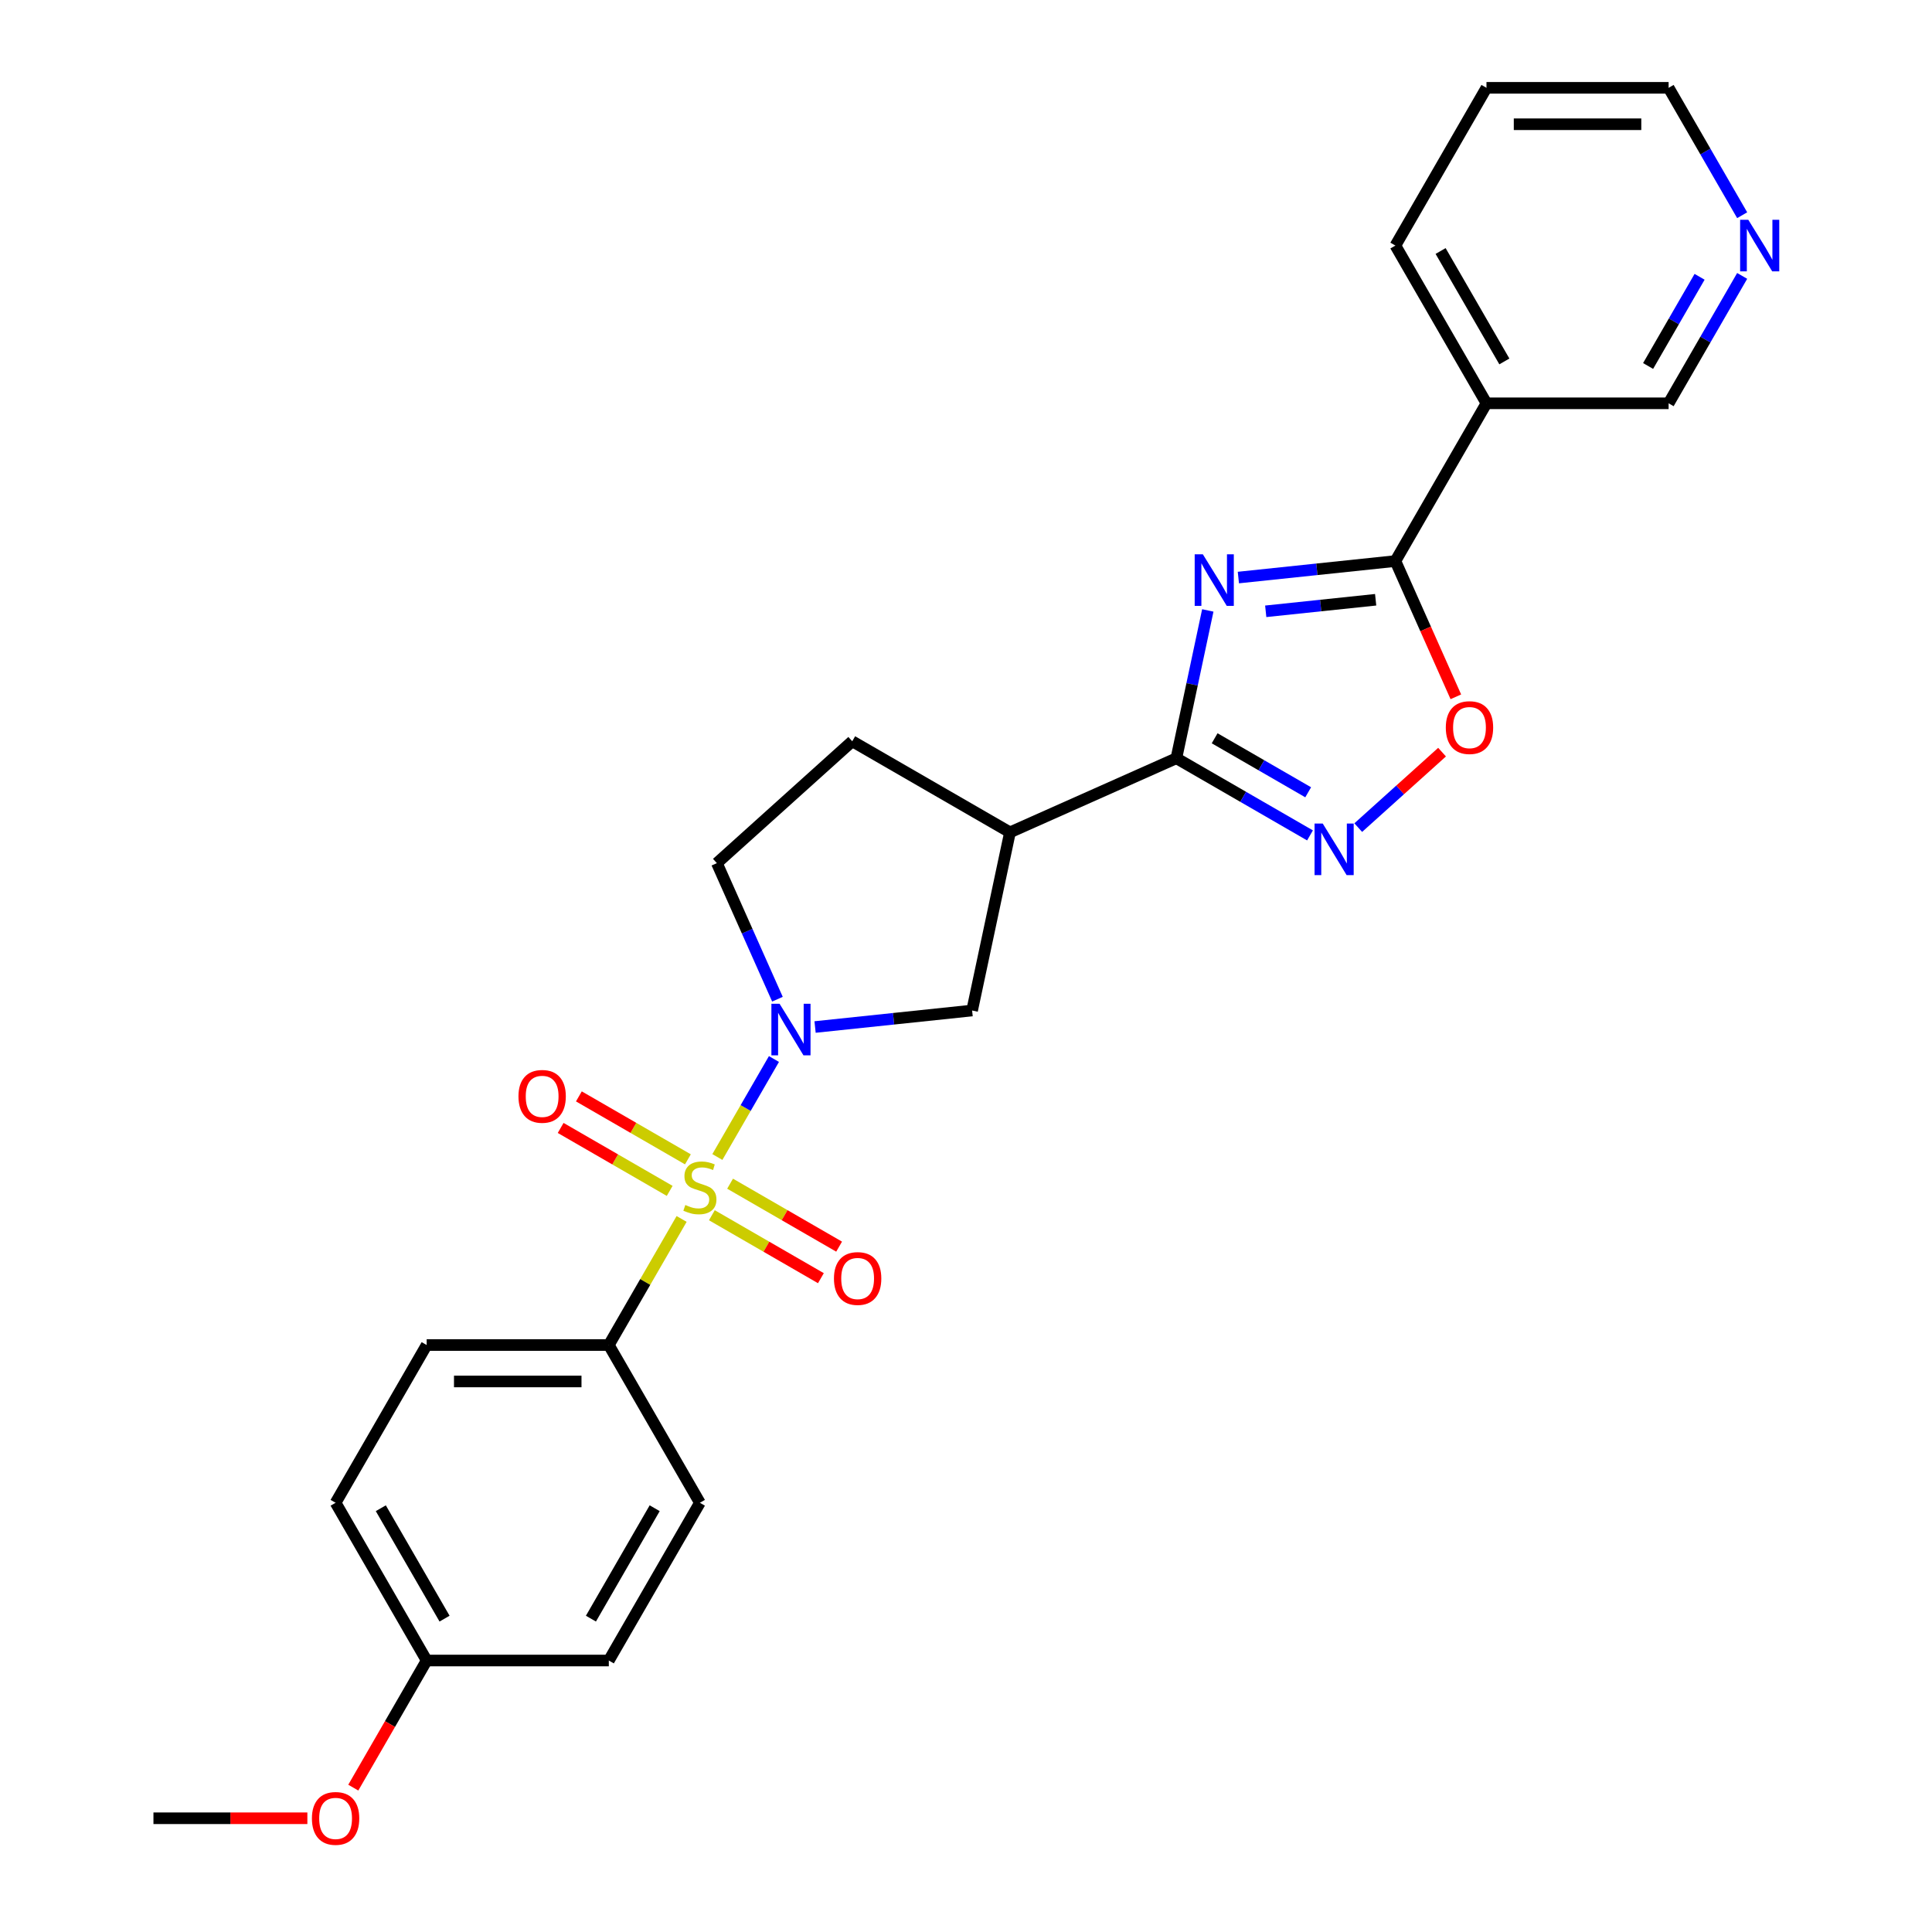 <?xml version='1.0' encoding='iso-8859-1'?>
<svg version='1.1' baseProfile='full'
              xmlns='http://www.w3.org/2000/svg'
                      xmlns:rdkit='http://www.rdkit.org/xml'
                      xmlns:xlink='http://www.w3.org/1999/xlink'
                  xml:space='preserve'
width='1000px' height='1000px' viewBox='0 0 1000 1000'>
<!-- END OF HEADER -->
<rect style='opacity:1.0;fill:#FFFFFF;stroke:none' width='1000' height='1000' x='0' y='0'> </rect>
<path class='bond-1' d='M 371.308,598.87 L 385.95,573.508' style='fill:none;fill-rule:evenodd;stroke:#CCCC00;stroke-width:6px;stroke-linecap:butt;stroke-linejoin:miter;stroke-opacity:1' />
<path class='bond-1' d='M 385.95,573.508 L 400.593,548.146' style='fill:none;fill-rule:evenodd;stroke:#0000FF;stroke-width:6px;stroke-linecap:butt;stroke-linejoin:miter;stroke-opacity:1' />
<path class='bond-9' d='M 352.801,630.925 L 333.961,663.556' style='fill:none;fill-rule:evenodd;stroke:#CCCC00;stroke-width:6px;stroke-linecap:butt;stroke-linejoin:miter;stroke-opacity:1' />
<path class='bond-9' d='M 333.961,663.556 L 315.122,696.187' style='fill:none;fill-rule:evenodd;stroke:#000000;stroke-width:6px;stroke-linecap:butt;stroke-linejoin:miter;stroke-opacity:1' />
<path class='bond-10' d='M 368.465,629.007 L 396.681,645.298' style='fill:none;fill-rule:evenodd;stroke:#CCCC00;stroke-width:6px;stroke-linecap:butt;stroke-linejoin:miter;stroke-opacity:1' />
<path class='bond-10' d='M 396.681,645.298 L 424.897,661.588' style='fill:none;fill-rule:evenodd;stroke:#FF0000;stroke-width:6px;stroke-linecap:butt;stroke-linejoin:miter;stroke-opacity:1' />
<path class='bond-10' d='M 377.892,612.677 L 406.109,628.968' style='fill:none;fill-rule:evenodd;stroke:#CCCC00;stroke-width:6px;stroke-linecap:butt;stroke-linejoin:miter;stroke-opacity:1' />
<path class='bond-10' d='M 406.109,628.968 L 434.325,645.259' style='fill:none;fill-rule:evenodd;stroke:#FF0000;stroke-width:6px;stroke-linecap:butt;stroke-linejoin:miter;stroke-opacity:1' />
<path class='bond-11' d='M 356.057,600.071 L 327.841,583.78' style='fill:none;fill-rule:evenodd;stroke:#CCCC00;stroke-width:6px;stroke-linecap:butt;stroke-linejoin:miter;stroke-opacity:1' />
<path class='bond-11' d='M 327.841,583.78 L 299.625,567.49' style='fill:none;fill-rule:evenodd;stroke:#FF0000;stroke-width:6px;stroke-linecap:butt;stroke-linejoin:miter;stroke-opacity:1' />
<path class='bond-11' d='M 346.63,616.401 L 318.413,600.11' style='fill:none;fill-rule:evenodd;stroke:#CCCC00;stroke-width:6px;stroke-linecap:butt;stroke-linejoin:miter;stroke-opacity:1' />
<path class='bond-11' d='M 318.413,600.11 L 290.197,583.819' style='fill:none;fill-rule:evenodd;stroke:#FF0000;stroke-width:6px;stroke-linecap:butt;stroke-linejoin:miter;stroke-opacity:1' />
<path class='bond-0' d='M 625.155,315.96 L 617.024,354.215' style='fill:none;fill-rule:evenodd;stroke:#0000FF;stroke-width:6px;stroke-linecap:butt;stroke-linejoin:miter;stroke-opacity:1' />
<path class='bond-0' d='M 617.024,354.215 L 608.892,392.471' style='fill:none;fill-rule:evenodd;stroke:#000000;stroke-width:6px;stroke-linecap:butt;stroke-linejoin:miter;stroke-opacity:1' />
<path class='bond-3' d='M 640.976,298.941 L 681.616,294.669' style='fill:none;fill-rule:evenodd;stroke:#0000FF;stroke-width:6px;stroke-linecap:butt;stroke-linejoin:miter;stroke-opacity:1' />
<path class='bond-3' d='M 681.616,294.669 L 722.256,290.398' style='fill:none;fill-rule:evenodd;stroke:#000000;stroke-width:6px;stroke-linecap:butt;stroke-linejoin:miter;stroke-opacity:1' />
<path class='bond-3' d='M 655.139,316.412 L 683.587,313.422' style='fill:none;fill-rule:evenodd;stroke:#0000FF;stroke-width:6px;stroke-linecap:butt;stroke-linejoin:miter;stroke-opacity:1' />
<path class='bond-3' d='M 683.587,313.422 L 712.035,310.432' style='fill:none;fill-rule:evenodd;stroke:#000000;stroke-width:6px;stroke-linecap:butt;stroke-linejoin:miter;stroke-opacity:1' />
<path class='bond-7' d='M 421.883,531.579 L 462.523,527.308' style='fill:none;fill-rule:evenodd;stroke:#0000FF;stroke-width:6px;stroke-linecap:butt;stroke-linejoin:miter;stroke-opacity:1' />
<path class='bond-7' d='M 462.523,527.308 L 503.163,523.036' style='fill:none;fill-rule:evenodd;stroke:#000000;stroke-width:6px;stroke-linecap:butt;stroke-linejoin:miter;stroke-opacity:1' />
<path class='bond-12' d='M 402.407,517.184 L 386.731,481.974' style='fill:none;fill-rule:evenodd;stroke:#0000FF;stroke-width:6px;stroke-linecap:butt;stroke-linejoin:miter;stroke-opacity:1' />
<path class='bond-12' d='M 386.731,481.974 L 371.054,446.763' style='fill:none;fill-rule:evenodd;stroke:#000000;stroke-width:6px;stroke-linecap:butt;stroke-linejoin:miter;stroke-opacity:1' />
<path class='bond-2' d='M 608.892,392.471 L 522.764,430.818' style='fill:none;fill-rule:evenodd;stroke:#000000;stroke-width:6px;stroke-linecap:butt;stroke-linejoin:miter;stroke-opacity:1' />
<path class='bond-4' d='M 608.892,392.471 L 643.475,412.438' style='fill:none;fill-rule:evenodd;stroke:#000000;stroke-width:6px;stroke-linecap:butt;stroke-linejoin:miter;stroke-opacity:1' />
<path class='bond-4' d='M 643.475,412.438 L 678.058,432.404' style='fill:none;fill-rule:evenodd;stroke:#0000FF;stroke-width:6px;stroke-linecap:butt;stroke-linejoin:miter;stroke-opacity:1' />
<path class='bond-4' d='M 628.695,382.132 L 652.903,396.108' style='fill:none;fill-rule:evenodd;stroke:#000000;stroke-width:6px;stroke-linecap:butt;stroke-linejoin:miter;stroke-opacity:1' />
<path class='bond-4' d='M 652.903,396.108 L 677.111,410.084' style='fill:none;fill-rule:evenodd;stroke:#0000FF;stroke-width:6px;stroke-linecap:butt;stroke-linejoin:miter;stroke-opacity:1' />
<path class='bond-8' d='M 722.256,290.398 L 769.396,208.75' style='fill:none;fill-rule:evenodd;stroke:#000000;stroke-width:6px;stroke-linecap:butt;stroke-linejoin:miter;stroke-opacity:1' />
<path class='bond-28' d='M 722.256,290.398 L 737.899,325.533' style='fill:none;fill-rule:evenodd;stroke:#000000;stroke-width:6px;stroke-linecap:butt;stroke-linejoin:miter;stroke-opacity:1' />
<path class='bond-28' d='M 737.899,325.533 L 753.543,360.668' style='fill:none;fill-rule:evenodd;stroke:#FF0000;stroke-width:6px;stroke-linecap:butt;stroke-linejoin:miter;stroke-opacity:1' />
<path class='bond-6' d='M 703.023,428.371 L 724.716,408.838' style='fill:none;fill-rule:evenodd;stroke:#0000FF;stroke-width:6px;stroke-linecap:butt;stroke-linejoin:miter;stroke-opacity:1' />
<path class='bond-6' d='M 724.716,408.838 L 746.41,389.306' style='fill:none;fill-rule:evenodd;stroke:#FF0000;stroke-width:6px;stroke-linecap:butt;stroke-linejoin:miter;stroke-opacity:1' />
<path class='bond-5' d='M 522.764,430.818 L 503.163,523.036' style='fill:none;fill-rule:evenodd;stroke:#000000;stroke-width:6px;stroke-linecap:butt;stroke-linejoin:miter;stroke-opacity:1' />
<path class='bond-27' d='M 522.764,430.818 L 441.117,383.678' style='fill:none;fill-rule:evenodd;stroke:#000000;stroke-width:6px;stroke-linecap:butt;stroke-linejoin:miter;stroke-opacity:1' />
<path class='bond-17' d='M 769.396,208.75 L 863.674,208.75' style='fill:none;fill-rule:evenodd;stroke:#000000;stroke-width:6px;stroke-linecap:butt;stroke-linejoin:miter;stroke-opacity:1' />
<path class='bond-22' d='M 769.396,208.75 L 722.256,127.102' style='fill:none;fill-rule:evenodd;stroke:#000000;stroke-width:6px;stroke-linecap:butt;stroke-linejoin:miter;stroke-opacity:1' />
<path class='bond-22' d='M 778.654,187.075 L 745.657,129.922' style='fill:none;fill-rule:evenodd;stroke:#000000;stroke-width:6px;stroke-linecap:butt;stroke-linejoin:miter;stroke-opacity:1' />
<path class='bond-15' d='M 315.122,696.187 L 220.843,696.187' style='fill:none;fill-rule:evenodd;stroke:#000000;stroke-width:6px;stroke-linecap:butt;stroke-linejoin:miter;stroke-opacity:1' />
<path class='bond-15' d='M 300.98,715.043 L 234.985,715.043' style='fill:none;fill-rule:evenodd;stroke:#000000;stroke-width:6px;stroke-linecap:butt;stroke-linejoin:miter;stroke-opacity:1' />
<path class='bond-16' d='M 315.122,696.187 L 362.261,777.835' style='fill:none;fill-rule:evenodd;stroke:#000000;stroke-width:6px;stroke-linecap:butt;stroke-linejoin:miter;stroke-opacity:1' />
<path class='bond-13' d='M 371.054,446.763 L 441.117,383.678' style='fill:none;fill-rule:evenodd;stroke:#000000;stroke-width:6px;stroke-linecap:butt;stroke-linejoin:miter;stroke-opacity:1' />
<path class='bond-14' d='M 901.745,142.809 L 882.71,175.78' style='fill:none;fill-rule:evenodd;stroke:#0000FF;stroke-width:6px;stroke-linecap:butt;stroke-linejoin:miter;stroke-opacity:1' />
<path class='bond-14' d='M 882.71,175.78 L 863.674,208.75' style='fill:none;fill-rule:evenodd;stroke:#000000;stroke-width:6px;stroke-linecap:butt;stroke-linejoin:miter;stroke-opacity:1' />
<path class='bond-14' d='M 879.705,143.272 L 866.38,166.352' style='fill:none;fill-rule:evenodd;stroke:#0000FF;stroke-width:6px;stroke-linecap:butt;stroke-linejoin:miter;stroke-opacity:1' />
<path class='bond-14' d='M 866.38,166.352 L 853.055,189.431' style='fill:none;fill-rule:evenodd;stroke:#000000;stroke-width:6px;stroke-linecap:butt;stroke-linejoin:miter;stroke-opacity:1' />
<path class='bond-29' d='M 901.745,111.395 L 882.71,78.425' style='fill:none;fill-rule:evenodd;stroke:#0000FF;stroke-width:6px;stroke-linecap:butt;stroke-linejoin:miter;stroke-opacity:1' />
<path class='bond-29' d='M 882.71,78.425 L 863.674,45.455' style='fill:none;fill-rule:evenodd;stroke:#000000;stroke-width:6px;stroke-linecap:butt;stroke-linejoin:miter;stroke-opacity:1' />
<path class='bond-19' d='M 220.843,696.187 L 173.704,777.835' style='fill:none;fill-rule:evenodd;stroke:#000000;stroke-width:6px;stroke-linecap:butt;stroke-linejoin:miter;stroke-opacity:1' />
<path class='bond-20' d='M 362.261,777.835 L 315.122,859.482' style='fill:none;fill-rule:evenodd;stroke:#000000;stroke-width:6px;stroke-linecap:butt;stroke-linejoin:miter;stroke-opacity:1' />
<path class='bond-20' d='M 338.861,780.654 L 305.863,837.807' style='fill:none;fill-rule:evenodd;stroke:#000000;stroke-width:6px;stroke-linecap:butt;stroke-linejoin:miter;stroke-opacity:1' />
<path class='bond-18' d='M 220.843,859.482 L 315.122,859.482' style='fill:none;fill-rule:evenodd;stroke:#000000;stroke-width:6px;stroke-linecap:butt;stroke-linejoin:miter;stroke-opacity:1' />
<path class='bond-21' d='M 220.843,859.482 L 201.851,892.377' style='fill:none;fill-rule:evenodd;stroke:#000000;stroke-width:6px;stroke-linecap:butt;stroke-linejoin:miter;stroke-opacity:1' />
<path class='bond-21' d='M 201.851,892.377 L 182.859,925.272' style='fill:none;fill-rule:evenodd;stroke:#FF0000;stroke-width:6px;stroke-linecap:butt;stroke-linejoin:miter;stroke-opacity:1' />
<path class='bond-26' d='M 220.843,859.482 L 173.704,777.835' style='fill:none;fill-rule:evenodd;stroke:#000000;stroke-width:6px;stroke-linecap:butt;stroke-linejoin:miter;stroke-opacity:1' />
<path class='bond-26' d='M 230.102,837.807 L 197.104,780.654' style='fill:none;fill-rule:evenodd;stroke:#000000;stroke-width:6px;stroke-linecap:butt;stroke-linejoin:miter;stroke-opacity:1' />
<path class='bond-24' d='M 159.09,941.13 L 119.258,941.13' style='fill:none;fill-rule:evenodd;stroke:#FF0000;stroke-width:6px;stroke-linecap:butt;stroke-linejoin:miter;stroke-opacity:1' />
<path class='bond-24' d='M 119.258,941.13 L 79.425,941.13' style='fill:none;fill-rule:evenodd;stroke:#000000;stroke-width:6px;stroke-linecap:butt;stroke-linejoin:miter;stroke-opacity:1' />
<path class='bond-25' d='M 722.256,127.102 L 769.396,45.455' style='fill:none;fill-rule:evenodd;stroke:#000000;stroke-width:6px;stroke-linecap:butt;stroke-linejoin:miter;stroke-opacity:1' />
<path class='bond-23' d='M 863.674,45.455 L 769.396,45.455' style='fill:none;fill-rule:evenodd;stroke:#000000;stroke-width:6px;stroke-linecap:butt;stroke-linejoin:miter;stroke-opacity:1' />
<path class='bond-23' d='M 849.532,64.31 L 783.537,64.31' style='fill:none;fill-rule:evenodd;stroke:#000000;stroke-width:6px;stroke-linecap:butt;stroke-linejoin:miter;stroke-opacity:1' />
<path  class='atom-0' d='M 354.719 623.703
Q 355.02 623.816, 356.265 624.344
Q 357.509 624.872, 358.867 625.211
Q 360.262 625.513, 361.62 625.513
Q 364.147 625.513, 365.617 624.306
Q 367.088 623.062, 367.088 620.912
Q 367.088 619.441, 366.334 618.536
Q 365.617 617.631, 364.486 617.141
Q 363.355 616.651, 361.469 616.085
Q 359.093 615.369, 357.66 614.69
Q 356.265 614.011, 355.247 612.578
Q 354.266 611.145, 354.266 608.731
Q 354.266 605.375, 356.529 603.301
Q 358.829 601.227, 363.355 601.227
Q 366.447 601.227, 369.954 602.698
L 369.087 605.601
Q 365.881 604.281, 363.468 604.281
Q 360.866 604.281, 359.433 605.375
Q 358 606.431, 358.037 608.279
Q 358.037 609.712, 358.754 610.579
Q 359.508 611.447, 360.564 611.937
Q 361.658 612.427, 363.468 612.993
Q 365.881 613.747, 367.314 614.501
Q 368.747 615.256, 369.766 616.802
Q 370.822 618.31, 370.822 620.912
Q 370.822 624.608, 368.333 626.607
Q 365.881 628.568, 361.771 628.568
Q 359.395 628.568, 357.585 628.04
Q 355.812 627.549, 353.701 626.682
L 354.719 623.703
' fill='#CCCC00'/>
<path  class='atom-1' d='M 622.592 286.903
L 631.341 301.045
Q 632.208 302.44, 633.604 304.967
Q 634.999 307.493, 635.075 307.644
L 635.075 286.903
L 638.619 286.903
L 638.619 313.603
L 634.961 313.603
L 625.571 298.141
Q 624.478 296.331, 623.309 294.257
Q 622.177 292.182, 621.838 291.541
L 621.838 313.603
L 618.368 313.603
L 618.368 286.903
L 622.592 286.903
' fill='#0000FF'/>
<path  class='atom-2' d='M 403.499 519.541
L 412.248 533.683
Q 413.115 535.078, 414.51 537.605
Q 415.906 540.132, 415.981 540.283
L 415.981 519.541
L 419.526 519.541
L 419.526 546.241
L 415.868 546.241
L 406.478 530.779
Q 405.384 528.969, 404.215 526.895
Q 403.084 524.821, 402.744 524.18
L 402.744 546.241
L 399.275 546.241
L 399.275 519.541
L 403.499 519.541
' fill='#0000FF'/>
<path  class='atom-5' d='M 684.638 426.261
L 693.387 440.403
Q 694.255 441.798, 695.65 444.325
Q 697.045 446.851, 697.121 447.002
L 697.121 426.261
L 700.666 426.261
L 700.666 452.96
L 697.008 452.96
L 687.617 437.499
Q 686.524 435.689, 685.355 433.614
Q 684.223 431.54, 683.884 430.899
L 683.884 452.96
L 680.414 452.96
L 680.414 426.261
L 684.638 426.261
' fill='#0000FF'/>
<path  class='atom-7' d='M 748.347 376.601
Q 748.347 370.19, 751.514 366.608
Q 754.682 363.025, 760.603 363.025
Q 766.524 363.025, 769.691 366.608
Q 772.859 370.19, 772.859 376.601
Q 772.859 383.088, 769.654 386.783
Q 766.448 390.441, 760.603 390.441
Q 754.72 390.441, 751.514 386.783
Q 748.347 383.125, 748.347 376.601
M 760.603 387.424
Q 764.676 387.424, 766.863 384.709
Q 769.088 381.956, 769.088 376.601
Q 769.088 371.359, 766.863 368.72
Q 764.676 366.042, 760.603 366.042
Q 756.53 366.042, 754.305 368.682
Q 752.118 371.322, 752.118 376.601
Q 752.118 381.994, 754.305 384.709
Q 756.53 387.424, 760.603 387.424
' fill='#FF0000'/>
<path  class='atom-11' d='M 431.653 661.754
Q 431.653 655.343, 434.82 651.76
Q 437.988 648.178, 443.909 648.178
Q 449.83 648.178, 452.997 651.76
Q 456.165 655.343, 456.165 661.754
Q 456.165 668.24, 452.96 671.936
Q 449.754 675.594, 443.909 675.594
Q 438.026 675.594, 434.82 671.936
Q 431.653 668.278, 431.653 661.754
M 443.909 672.577
Q 447.982 672.577, 450.169 669.862
Q 452.394 667.109, 452.394 661.754
Q 452.394 656.512, 450.169 653.872
Q 447.982 651.195, 443.909 651.195
Q 439.836 651.195, 437.611 653.834
Q 435.424 656.474, 435.424 661.754
Q 435.424 667.147, 437.611 669.862
Q 439.836 672.577, 443.909 672.577
' fill='#FF0000'/>
<path  class='atom-12' d='M 268.357 567.475
Q 268.357 561.064, 271.525 557.482
Q 274.693 553.899, 280.613 553.899
Q 286.534 553.899, 289.702 557.482
Q 292.869 561.064, 292.869 567.475
Q 292.869 573.961, 289.664 577.657
Q 286.459 581.315, 280.613 581.315
Q 274.73 581.315, 271.525 577.657
Q 268.357 573.999, 268.357 567.475
M 280.613 578.298
Q 284.686 578.298, 286.873 575.583
Q 289.098 572.83, 289.098 567.475
Q 289.098 562.233, 286.873 559.593
Q 284.686 556.916, 280.613 556.916
Q 276.54 556.916, 274.315 559.556
Q 272.128 562.195, 272.128 567.475
Q 272.128 572.868, 274.315 575.583
Q 276.54 578.298, 280.613 578.298
' fill='#FF0000'/>
<path  class='atom-15' d='M 904.912 113.752
L 913.661 127.894
Q 914.528 129.29, 915.924 131.816
Q 917.319 134.343, 917.394 134.494
L 917.394 113.752
L 920.939 113.752
L 920.939 140.452
L 917.281 140.452
L 907.891 124.99
Q 906.797 123.18, 905.628 121.106
Q 904.497 119.032, 904.158 118.391
L 904.158 140.452
L 900.688 140.452
L 900.688 113.752
L 904.912 113.752
' fill='#0000FF'/>
<path  class='atom-22' d='M 161.447 941.206
Q 161.447 934.795, 164.615 931.212
Q 167.783 927.629, 173.704 927.629
Q 179.624 927.629, 182.792 931.212
Q 185.96 934.795, 185.96 941.206
Q 185.96 947.692, 182.754 951.388
Q 179.549 955.046, 173.704 955.046
Q 167.821 955.046, 164.615 951.388
Q 161.447 947.73, 161.447 941.206
M 173.704 952.029
Q 177.776 952.029, 179.964 949.314
Q 182.189 946.561, 182.189 941.206
Q 182.189 935.964, 179.964 933.324
Q 177.776 930.646, 173.704 930.646
Q 169.631 930.646, 167.406 933.286
Q 165.218 935.926, 165.218 941.206
Q 165.218 946.598, 167.406 949.314
Q 169.631 952.029, 173.704 952.029
' fill='#FF0000'/>
</svg>
